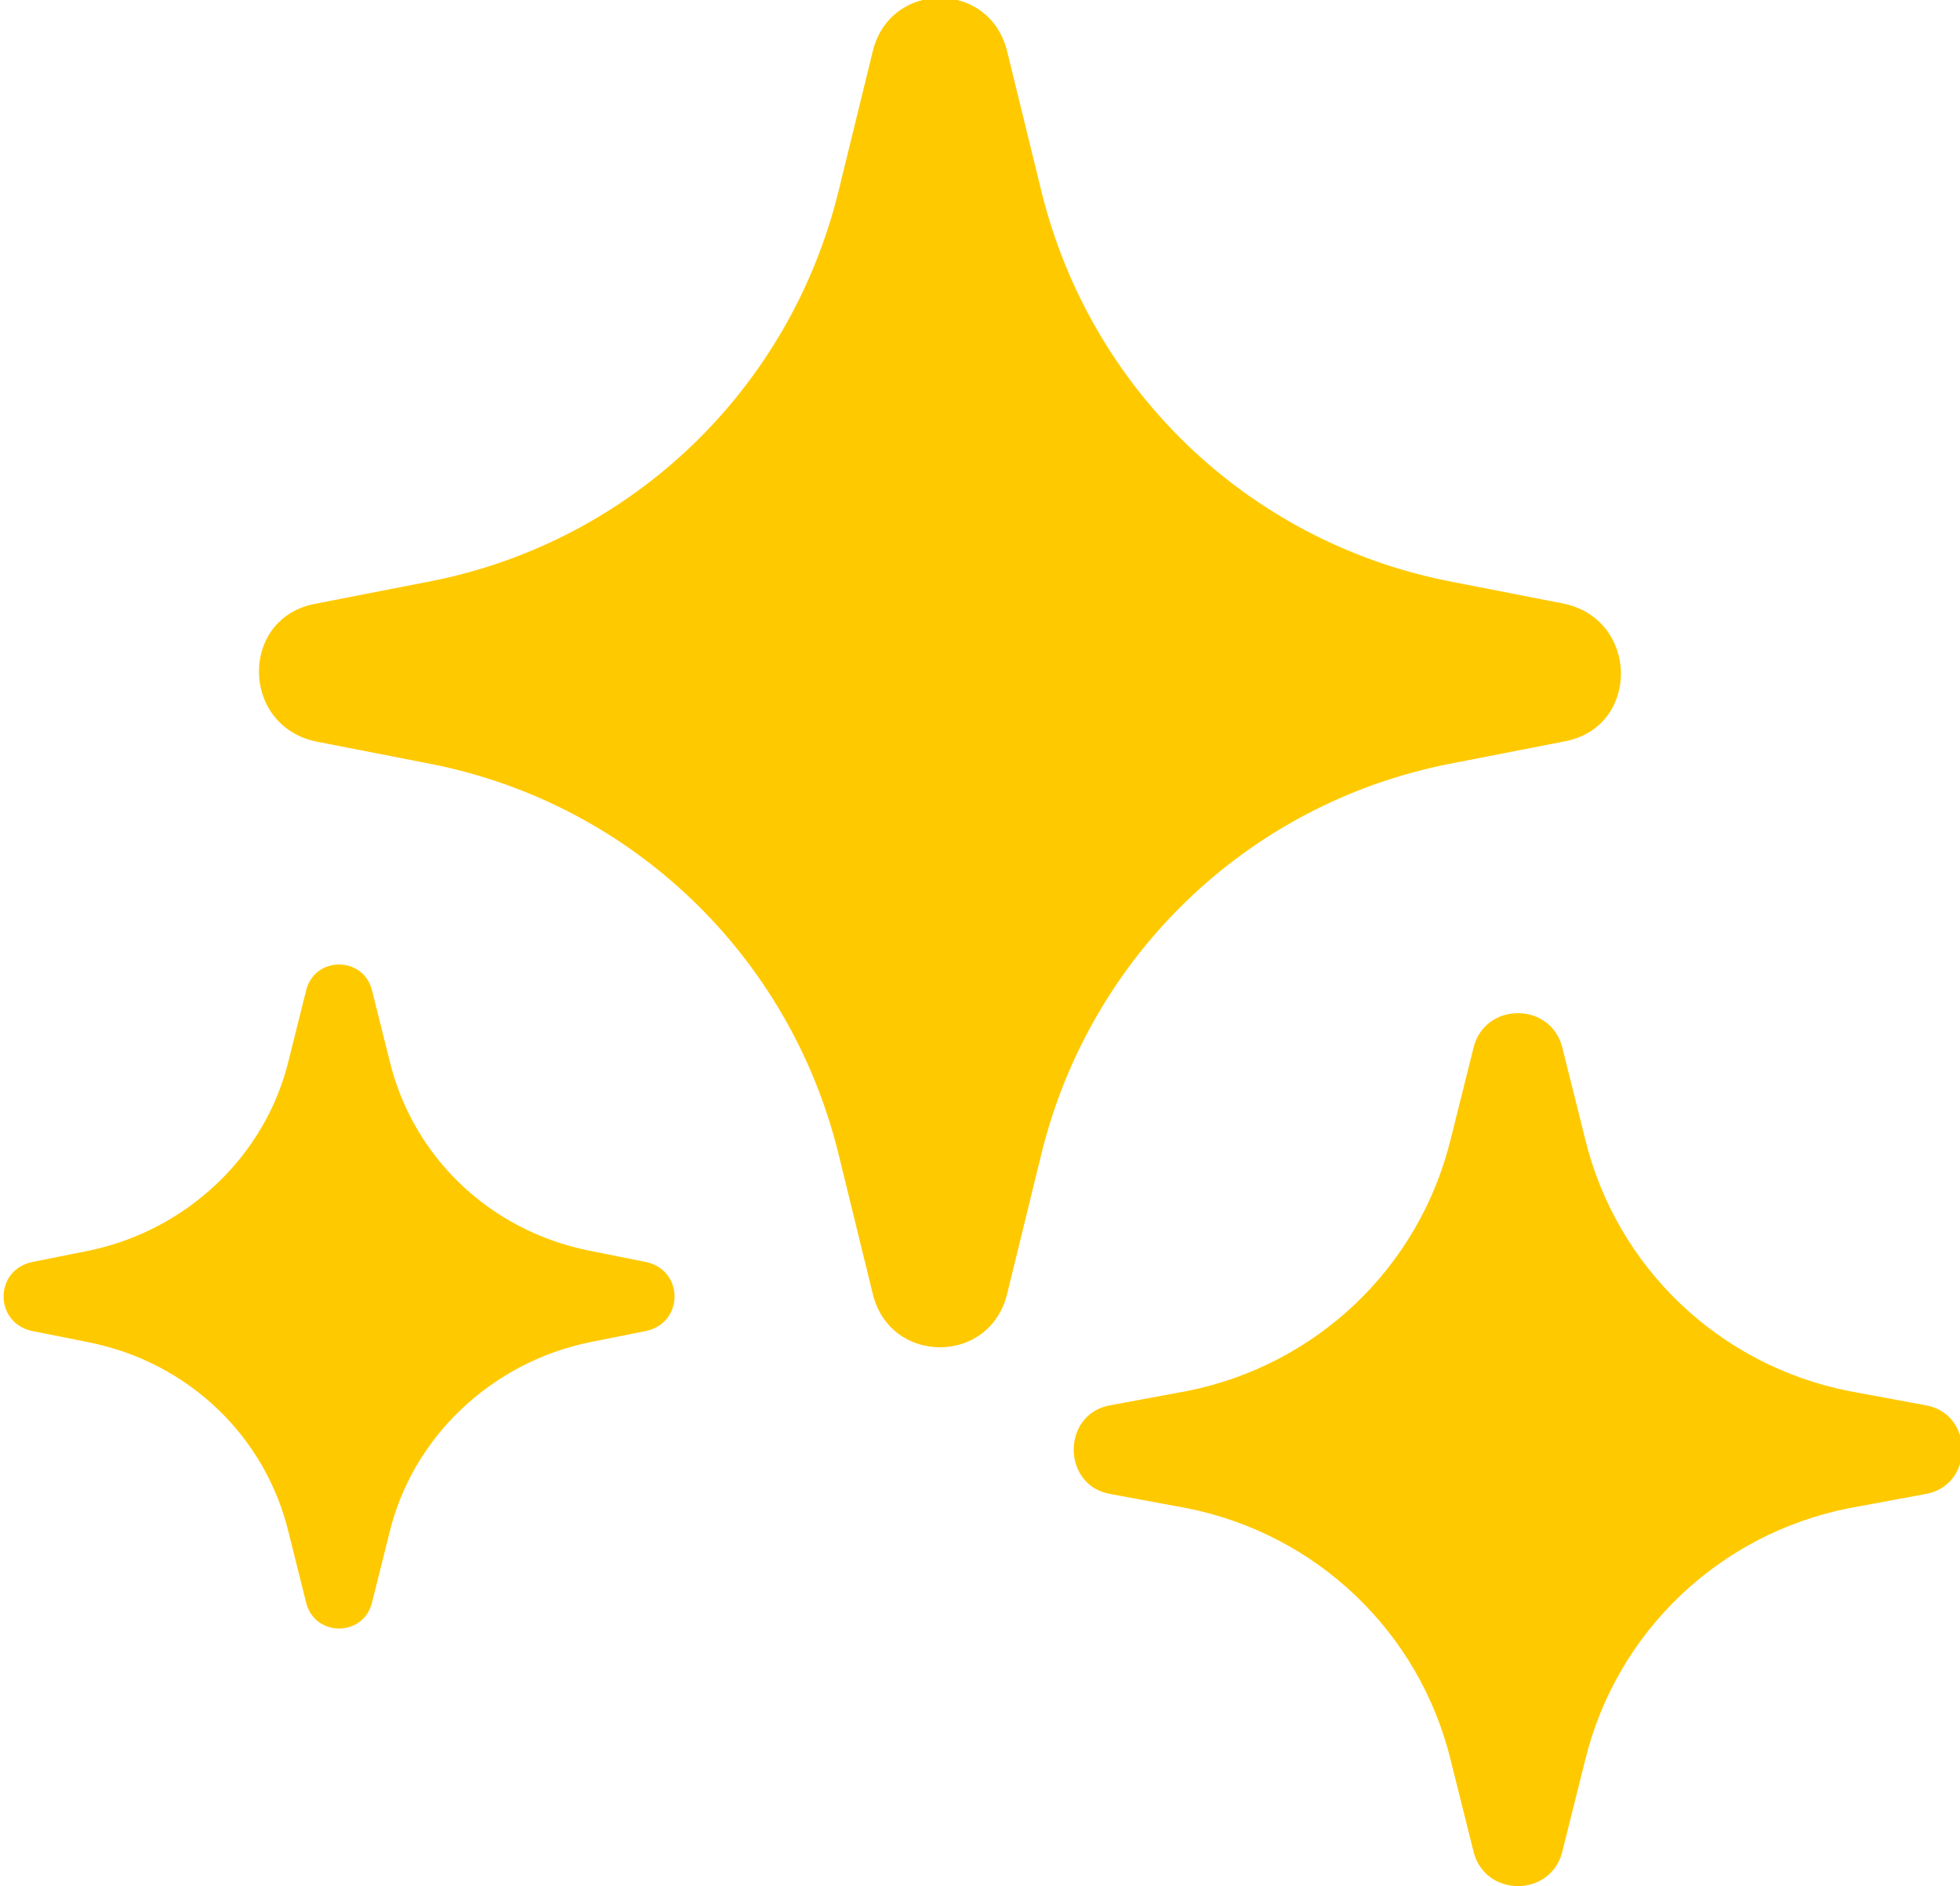 <svg xmlns="http://www.w3.org/2000/svg" id="Calque_1" viewBox="0 0 68.5 65.9"><defs><style>      .st0 {        fill: #ffc900;      }    </style></defs><path class="st0" d="M36.4,6.7l-1.2-4.9c-.6-2.5-4.1-2.5-4.7,0l-1.2,4.9c-1.7,6.9-7.2,12.2-14.2,13.6l-4.1.8c-2.6.5-2.6,4.2,0,4.8l4.1.8c7,1.4,12.5,6.7,14.2,13.6l1.2,4.9c.6,2.5,4.1,2.5,4.7,0l1.2-4.9c1.7-6.9,7.2-12.2,14.2-13.6l4.1-.8c2.6-.5,2.6-4.2,0-4.8l-4.1-.8c-7-1.4-12.5-6.7-14.2-13.6Z"></path><path class="st0" d="M55.4,39.8l-.8-3.2c-.4-1.6-2.7-1.6-3.1,0l-.8,3.2c-1.1,4.5-4.7,7.9-9.2,8.8l-2.7.5c-1.7.3-1.7,2.8,0,3.1l2.7.5c4.5.9,8.1,4.3,9.2,8.8l.8,3.2c.4,1.6,2.7,1.6,3.1,0l.8-3.2c1.1-4.5,4.7-7.9,9.2-8.8l2.7-.5c1.7-.3,1.7-2.8,0-3.1l-2.7-.5c-4.5-.9-8.1-4.3-9.2-8.8Z"></path><path class="st0" d="M13.6,37l-.6-2.4c-.3-1.2-2-1.2-2.3,0l-.6,2.4c-.8,3.4-3.6,6-7,6.7l-2,.4c-1.3.3-1.3,2.1,0,2.4l2,.4c3.5.7,6.2,3.3,7,6.7l.6,2.4c.3,1.2,2,1.2,2.3,0l.6-2.4c.8-3.4,3.6-6,7-6.7l2-.4c1.3-.3,1.3-2.1,0-2.4l-2-.4c-3.5-.7-6.2-3.3-7-6.7Z"></path></svg>